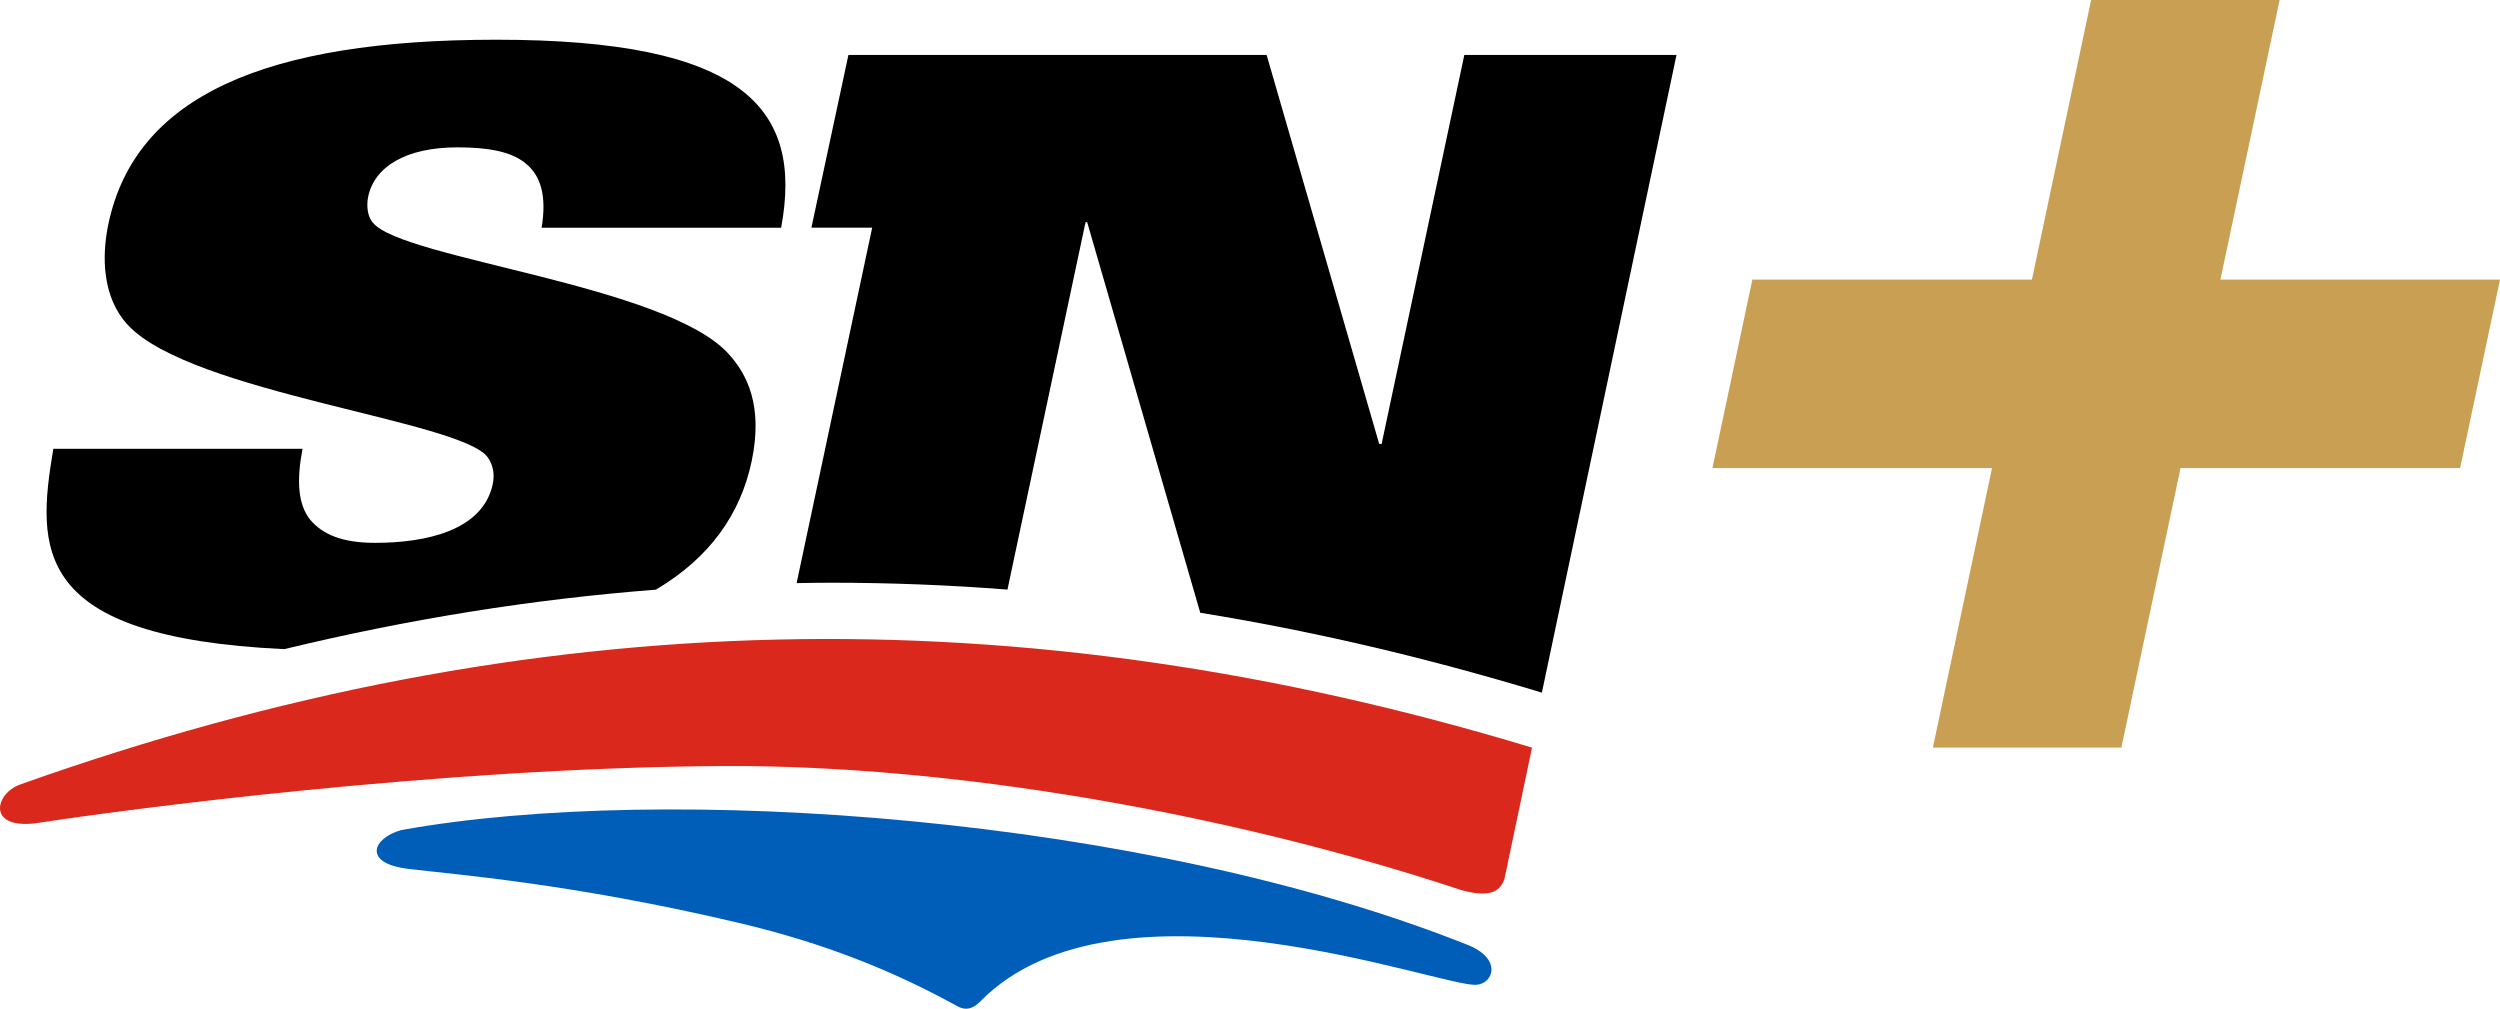 <?xml version="1.0" encoding="UTF-8"?>
<svg id="Layer_2" data-name="Layer 2" xmlns="http://www.w3.org/2000/svg" viewBox="0 0 991.34 400">
  <defs>
    <style>
      .cls-1 {
        fill: #005eb8;
      }

      .cls-2 {
        fill: #da291c;
      }

      .cls-3 {
        fill: #c9a053;
      }
    </style>
  </defs>
  <g id="Layer_1-2" data-name="Layer 1">
    <g>
      <g>
        <path d="m580.66,21.79l-32.8,154.25h-.96l-44.64-154.25h-165.83l-14.68,68.49h24.1l-29.97,140.95c4.56-.08,9.13-.16,13.7-.16,23.32,0,46.6.9,69.91,2.72l30.97-145.72h.63l44.85,154.91c44.27,7.18,88.99,17.61,134.74,31.46.21.06.47.16.72.23l53.39-252.88h-84.14Z"/>
        <path d="m309.75,90.3c8.83-47.48-15.05-74.55-112.91-74.55-92.09,0-143.13,22.61-153.84,72.96-2.77,13.07-2.41,29.31,7.71,40.17,25.18,27.08,132.83,37.93,142.78,52.59,1.95,2.87,2.77,6.38,1.9,10.51-3.94,18.49-26.62,23.28-46.69,23.28-12.75,0-20.68-3.19-25.77-9.25-4.77-6.06-5.38-15.31-2.97-28.04H21.15c-6.67,39.71-8.69,74.72,91.55,79.44,49.54-11.98,98.48-19.8,147.39-23.59,21.54-12.77,33.53-30.09,37.93-50.75,4.73-22.31-1.88-34.76-9.09-42.72-24.79-27.41-129.07-37.61-140.99-51.97-2.34-2.53-2.67-7-1.92-10.5,2.51-11.79,14.97-19.45,35.39-19.45,12.1,0,21.32,1.62,27.02,6.37,5.98,4.8,8.43,12.77,6.34,25.51h94.99Z"/>
        <path class="cls-1" d="m388.76,397.06c53.84-54.69,183.45-5.23,196.82-6.56,6.83-.68,9.95-10.43-3.61-15.82-128.61-51.25-318.49-64.38-422.83-45.53-11.47,3.17-15.43,13.18,2.67,15.38,18.19,2.22,64.62,5.73,130.95,21.38,36.8,8.67,63.95,20.45,87.17,33.25,3.04,1.55,5.78,1.01,8.84-2.1"/>
        <path class="cls-2" d="m596.61,348.32l10.9-51.86c-202.08-61.17-395.49-57.98-599.44,14.59-10.31,3.59-13.61,18.57,7.68,15.17,31.41-4.85,158.09-21.87,271.02-22.46,90.65-.48,200.39,18.65,292.25,49.06,10.65,3.06,15.84,1.4,17.59-4.5"/>
      </g>
      <polygon class="cls-3" points="766.45 296.46 789.91 185.6 679.05 185.6 694.87 110.87 805.73 110.87 829.2 0 903.95 0 880.48 110.87 991.34 110.87 975.53 185.6 864.67 185.6 841.2 296.46 766.45 296.46"/>
    </g>
  </g>
</svg>